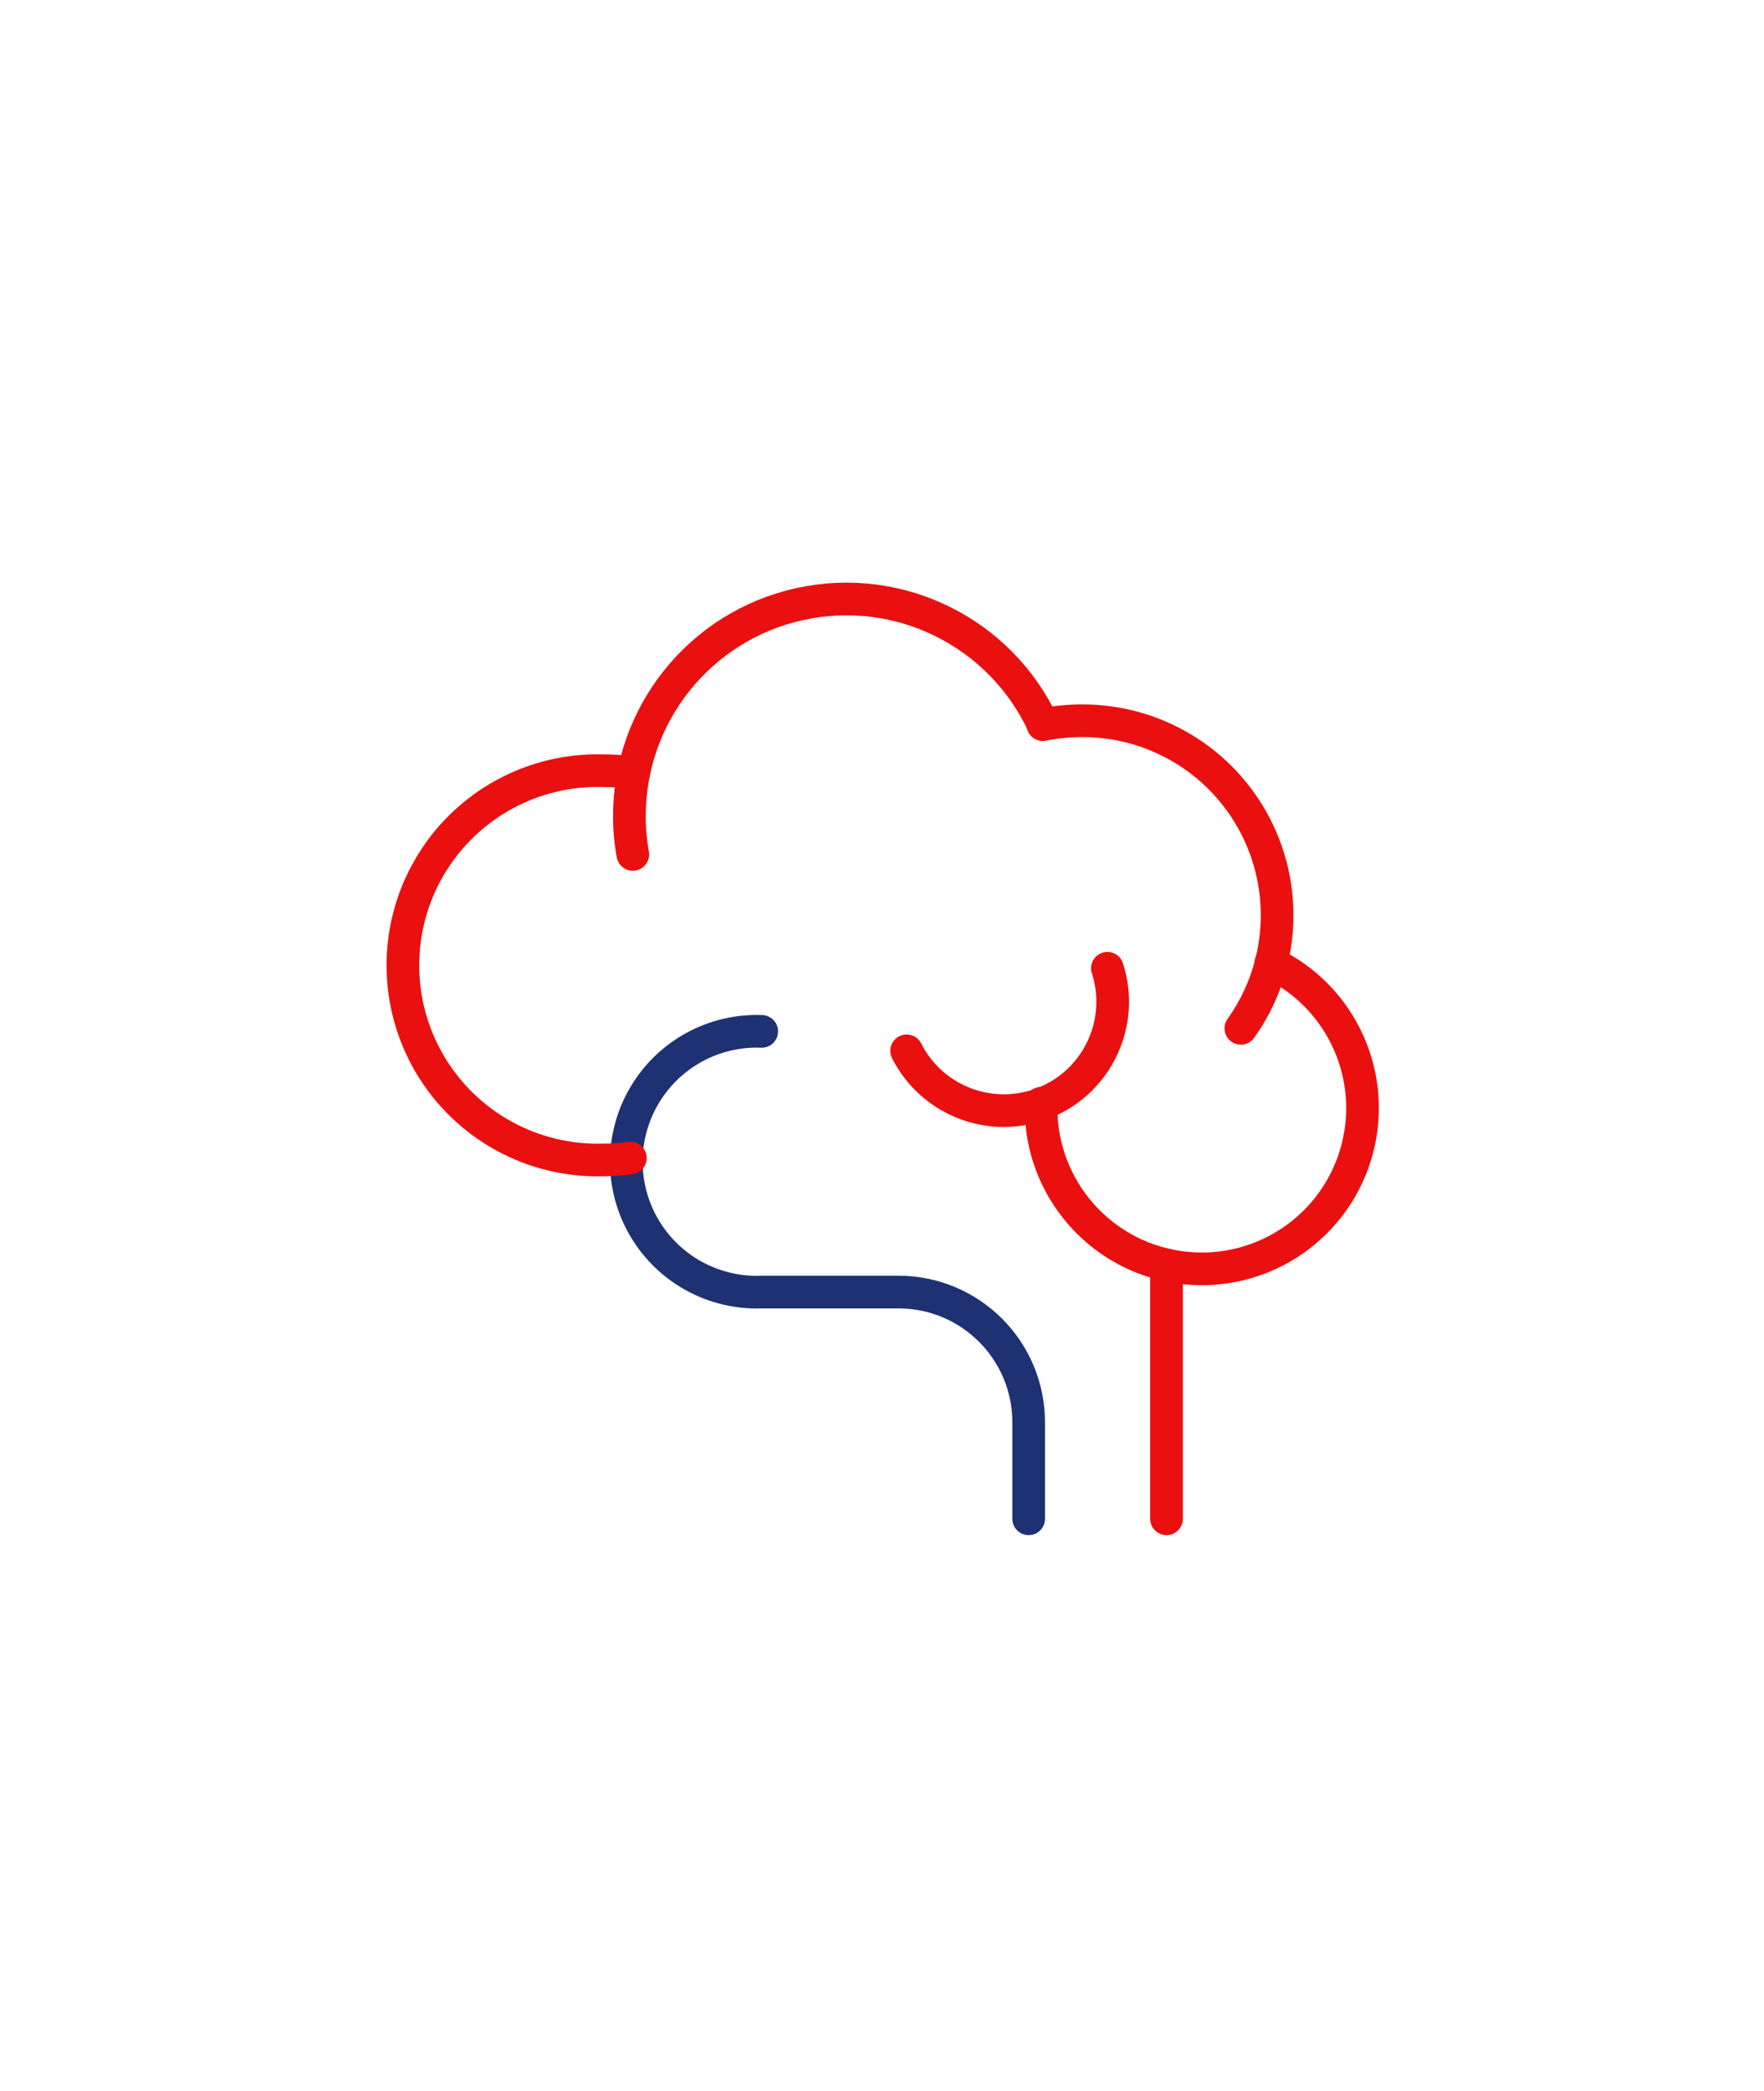 <svg width="162" height="192" viewBox="0 0 162 192" fill="none" xmlns="http://www.w3.org/2000/svg">
<g filter="url(#filter0_d_51_6339)">
<circle cx="81" cy="96" r="75" fill="white"/>
</g>
<g filter="url(#filter1_d_51_6339)">
<circle cx="81" cy="96" r="75" fill="white"/>
</g>
<path d="M94.469 139.462V130.601C94.469 123.996 89.114 118.642 82.509 118.642H69.954C65.569 118.809 61.443 116.566 59.201 112.793C56.958 109.021 56.958 104.325 59.201 100.553C61.443 96.781 65.569 94.537 69.954 94.705" stroke="#1E3273" stroke-width="3" stroke-linecap="round" stroke-linejoin="round"/>
<path d="M107.129 139.462V116.155" stroke="#EA1010" stroke-width="3" stroke-linecap="round" stroke-linejoin="round"/>
<path d="M101.7 88.909C103.305 93.877 100.817 99.243 95.988 101.229C91.16 103.215 85.617 101.151 83.262 96.491" stroke="#EA1010" stroke-width="3" stroke-linecap="round" stroke-linejoin="round"/>
<path d="M57.889 106.333C57.078 106.452 56.258 106.511 55.438 106.508C48.92 106.712 42.808 103.351 39.489 97.738C36.17 92.126 36.17 85.151 39.489 79.538C42.808 73.925 48.92 70.565 55.438 70.769C56.364 70.769 57.289 70.839 58.204 70.979" stroke="#EA1010" stroke-width="3" stroke-linecap="round" stroke-linejoin="round"/>
<path d="M58.117 78.455C57.906 77.3 57.8 76.128 57.802 74.953C57.791 65.6 64.285 57.498 73.417 55.474C82.548 53.45 91.858 58.049 95.8 66.531" stroke="#EA1010" stroke-width="3" stroke-linecap="round" stroke-linejoin="round"/>
<path d="M95.764 66.531C96.952 66.3 98.16 66.182 99.371 66.181C106.072 66.161 112.22 69.893 115.295 75.846C118.369 81.8 117.853 88.974 113.957 94.425" stroke="#EA1010" stroke-width="3" stroke-linecap="round" stroke-linejoin="round"/>
<path d="M116.707 88.419C123.309 91.558 126.619 99.057 124.489 106.051C122.359 113.044 115.431 117.425 108.2 116.351C100.969 115.278 95.613 109.073 95.607 101.762V101.307" stroke="#EA1010" stroke-width="3" stroke-linecap="round" stroke-linejoin="round"/>
<defs>
<filter id="filter0_d_51_6339" x="0" y="0" width="162" height="171" filterUnits="userSpaceOnUse" color-interpolation-filters="sRGB">
<feFlood flood-opacity="0" result="BackgroundImageFix"/>
<feColorMatrix in="SourceAlpha" type="matrix" values="0 0 0 0 0 0 0 0 0 0 0 0 0 0 0 0 0 0 127 0" result="hardAlpha"/>
<feOffset dy="-15"/>
<feGaussianBlur stdDeviation="3"/>
<feColorMatrix type="matrix" values="0 0 0 0 0 0 0 0 0 0 0 0 0 0 0 0 0 0 0.161 0"/>
<feBlend mode="normal" in2="BackgroundImageFix" result="effect1_dropShadow_51_6339"/>
<feBlend mode="normal" in="SourceGraphic" in2="effect1_dropShadow_51_6339" result="shape"/>
</filter>
<filter id="filter1_d_51_6339" x="0" y="21" width="162" height="171" filterUnits="userSpaceOnUse" color-interpolation-filters="sRGB">
<feFlood flood-opacity="0" result="BackgroundImageFix"/>
<feColorMatrix in="SourceAlpha" type="matrix" values="0 0 0 0 0 0 0 0 0 0 0 0 0 0 0 0 0 0 127 0" result="hardAlpha"/>
<feOffset dy="15"/>
<feGaussianBlur stdDeviation="3"/>
<feColorMatrix type="matrix" values="0 0 0 0 0 0 0 0 0 0 0 0 0 0 0 0 0 0 0.161 0"/>
<feBlend mode="normal" in2="BackgroundImageFix" result="effect1_dropShadow_51_6339"/>
<feBlend mode="normal" in="SourceGraphic" in2="effect1_dropShadow_51_6339" result="shape"/>
</filter>
</defs>
</svg>
